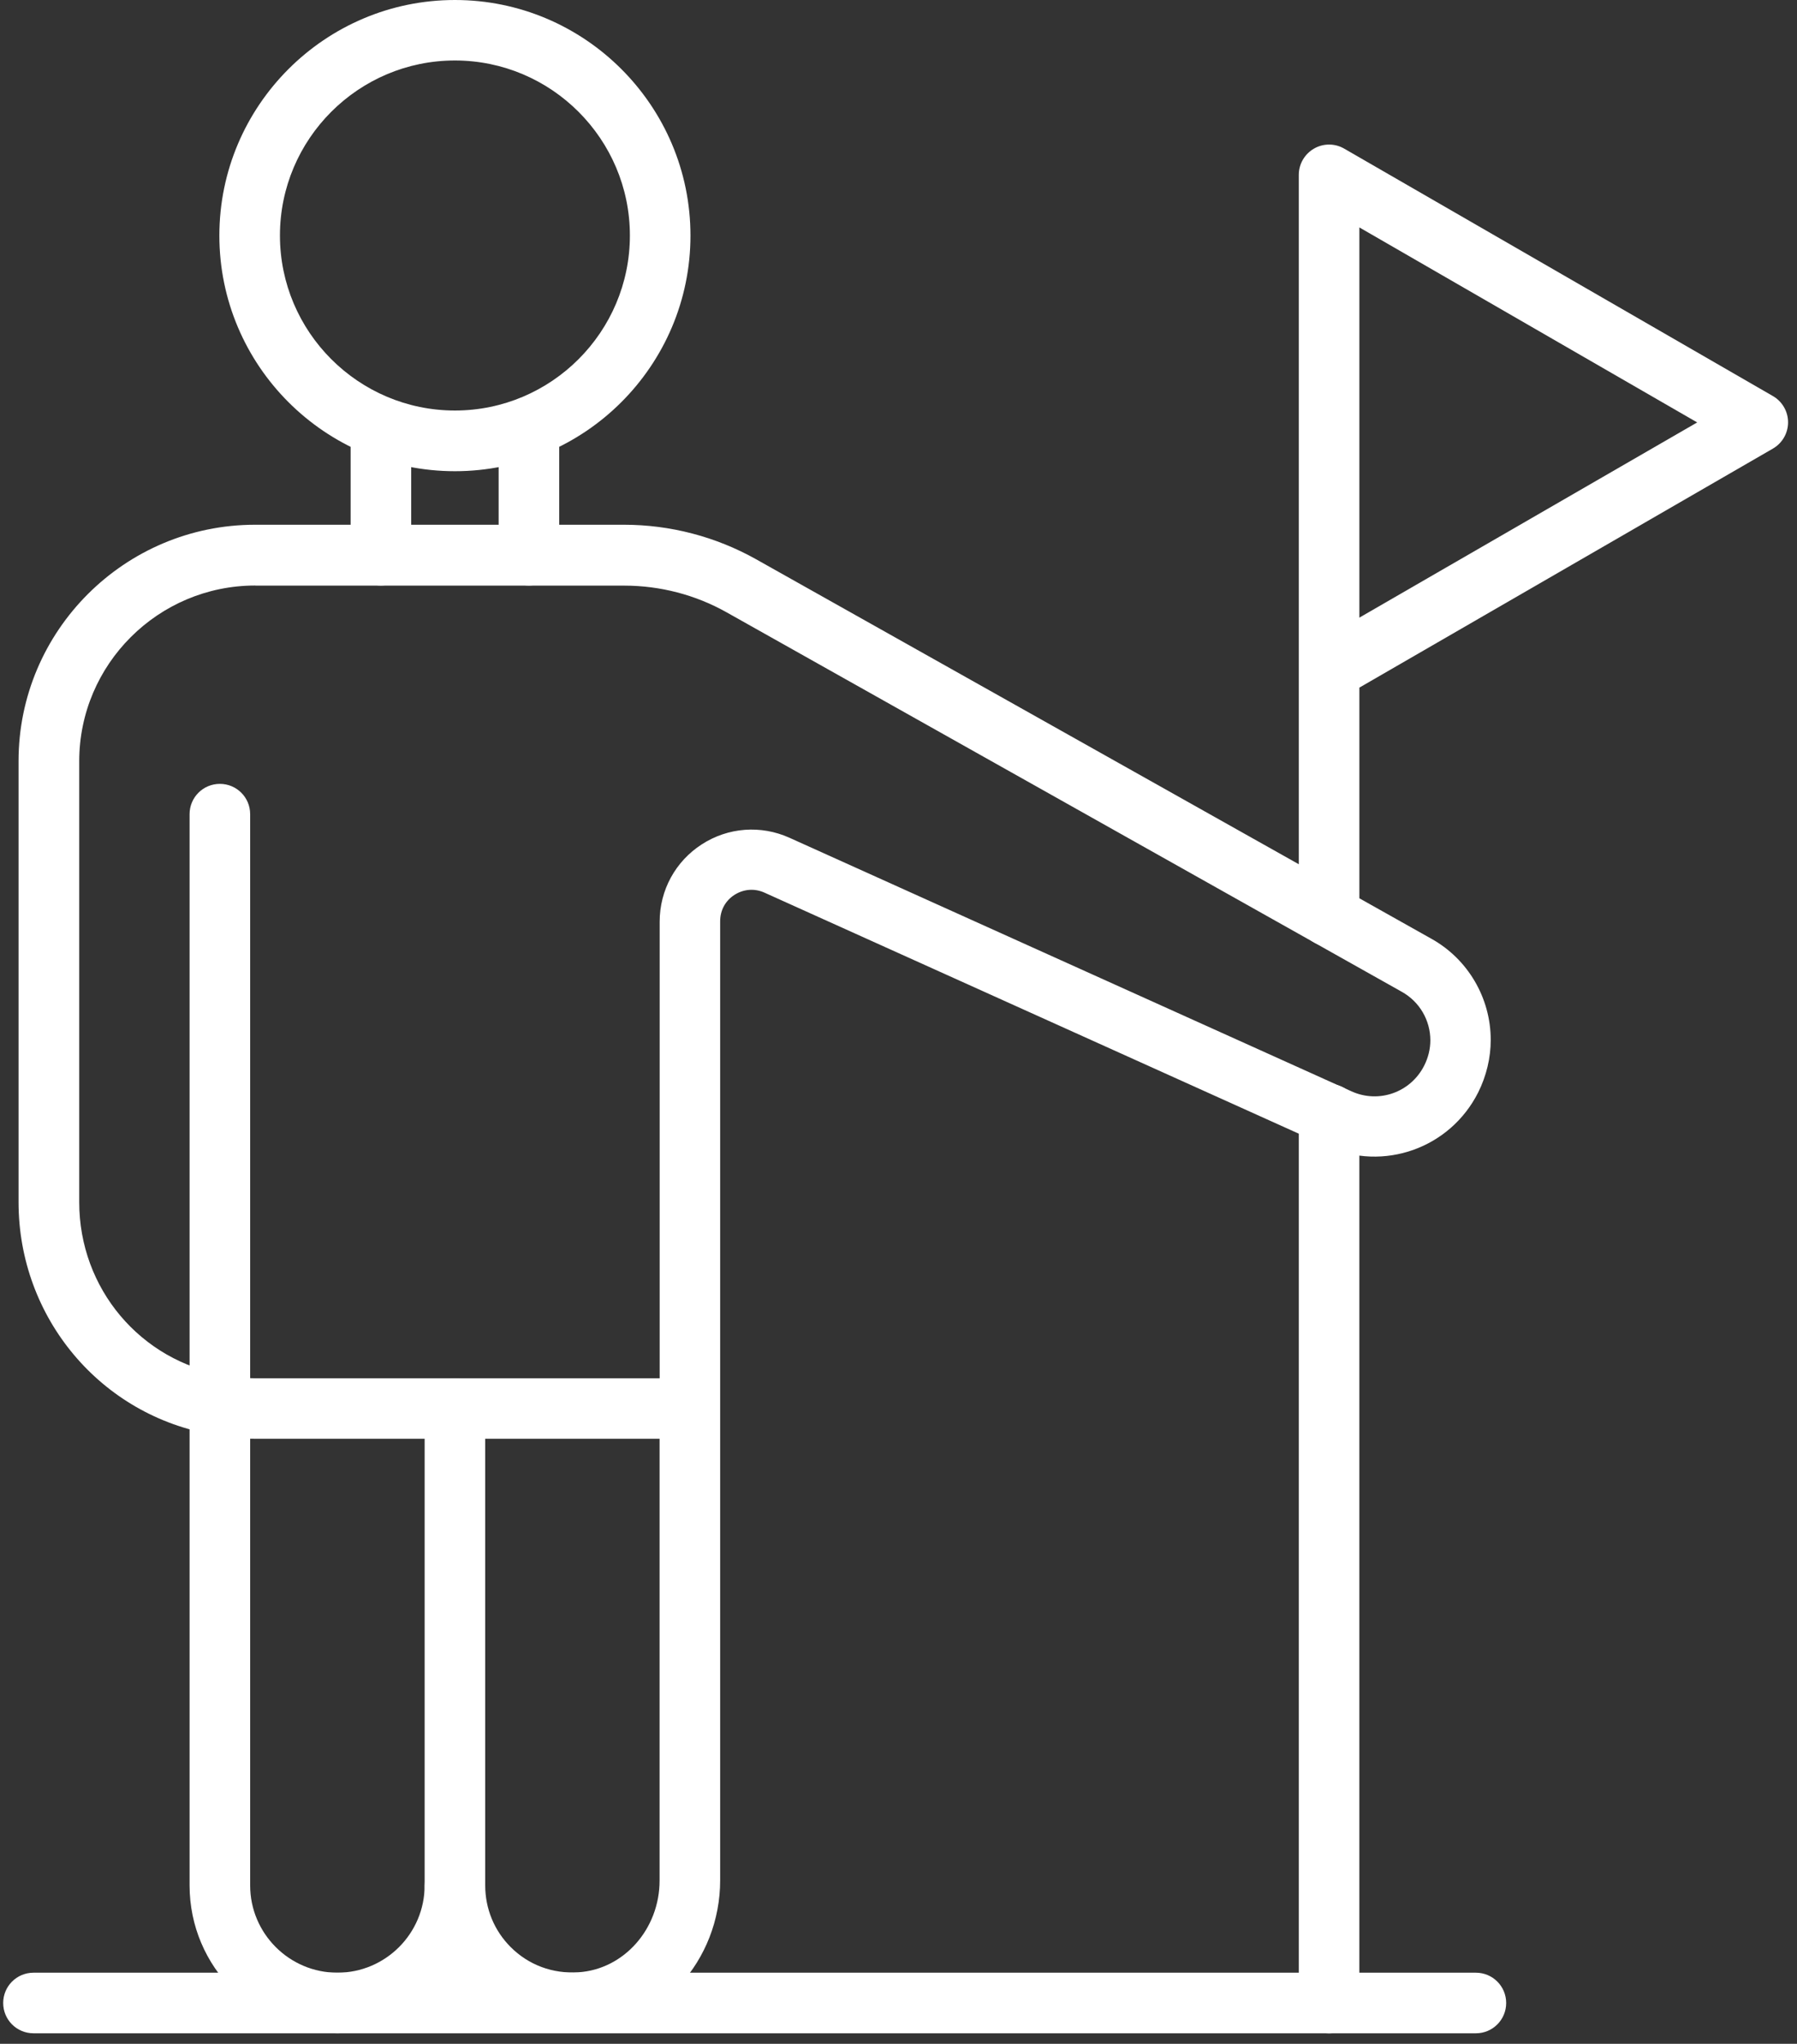 <svg width="124" height="141" viewBox="0 0 124 141" fill="none" xmlns="http://www.w3.org/2000/svg">
<rect x="0" y="0" width="124" height="141" fill="#333333" stroke="none"/>
<path d="M31.391 32.508C22.425 32.508 15.137 25.214 15.137 16.254C15.137 7.295 22.432 0 31.391 0C40.351 0 47.645 7.295 47.645 16.254C47.645 25.214 40.351 32.508 31.391 32.508ZM31.391 4.173C24.731 4.173 19.317 9.594 19.317 16.247C19.317 22.901 24.738 28.321 31.391 28.321C38.045 28.321 43.465 22.901 43.465 16.247C43.465 9.594 38.045 4.173 31.391 4.173Z" fill="white"/>
<path d="M26.284 40.395C25.128 40.395 24.194 39.461 24.194 38.305V29.561C24.194 28.404 25.128 27.471 26.284 27.471C27.441 27.471 28.374 28.404 28.374 29.561V38.305C28.374 39.461 27.441 40.395 26.284 40.395Z" fill="white"/>
<path d="M36.498 40.395C35.341 40.395 34.408 39.461 34.408 38.305V29.561C34.408 28.404 35.341 27.471 36.498 27.471C37.654 27.471 38.588 28.404 38.588 29.561V38.305C38.588 39.461 37.654 40.395 36.498 40.395Z" fill="white"/>
<path d="M23.282 140.274C17.659 140.274 13.082 135.697 13.082 130.075V56.168C13.082 55.012 14.015 54.078 15.172 54.078C16.328 54.078 17.262 55.012 17.262 56.168V130.075C17.262 133.391 19.965 136.094 23.282 136.094C26.598 136.094 29.301 133.391 29.301 130.075V97.176C29.301 96.02 30.235 95.086 31.391 95.086C32.548 95.086 33.481 96.02 33.481 97.176V130.075C33.481 135.697 28.904 140.274 23.282 140.274Z" fill="white"/>
<path d="M39.515 140.267C36.805 140.267 34.199 139.202 32.283 137.286C30.36 135.363 29.301 132.799 29.301 130.068C29.301 128.911 30.235 127.978 31.391 127.978C32.548 127.978 33.481 128.911 33.481 130.068C33.481 131.684 34.108 133.196 35.237 134.325C36.477 135.565 38.135 136.178 39.905 136.066C43.047 135.864 45.514 133.084 45.514 129.733V99.259C45.402 99.259 45.291 99.259 45.172 99.259H17.604C16.635 99.259 15.681 99.169 14.768 98.981C6.979 97.685 1.28 90.934 1.28 82.929V52.504C1.28 43.516 8.602 36.201 17.604 36.201H43.061C46.245 36.201 49.394 37.023 52.174 38.583L98.763 64.759C101.285 66.159 102.866 68.841 102.866 71.747C102.866 72.98 102.567 74.227 102.002 75.362C100.059 79.222 95.46 80.853 91.538 79.076L52.752 61.582C52.07 61.275 51.317 61.331 50.683 61.735C50.049 62.139 49.694 62.808 49.694 63.553V96.884C49.694 96.884 49.694 96.939 49.694 96.967V129.719C49.694 135.265 45.514 139.884 40.177 140.226C39.954 140.24 39.738 140.247 39.515 140.247V140.267ZM17.611 40.395C10.915 40.395 5.467 45.836 5.467 52.517V82.943C5.467 88.892 9.696 93.909 15.527 94.877C16.238 95.016 16.921 95.086 17.611 95.086H45.179C45.291 95.086 45.402 95.086 45.52 95.086V63.581C45.52 61.414 46.608 59.422 48.426 58.251C50.244 57.074 52.509 56.907 54.48 57.798L93.266 75.293C95.147 76.143 97.341 75.362 98.275 73.516C98.554 72.966 98.7 72.36 98.7 71.774C98.7 70.381 97.948 69.106 96.742 68.43L50.147 42.248C47.994 41.036 45.555 40.402 43.082 40.402H17.625L17.611 40.395Z" fill="white"/>
<path d="M101.842 140.274H2.311C1.154 140.274 0.22 139.341 0.22 138.184C0.22 137.028 1.154 136.094 2.311 136.094H101.842C102.998 136.094 103.932 137.028 103.932 138.184C103.932 139.341 102.998 140.274 101.842 140.274Z" fill="white"/>
<path d="M91.711 140.281C90.555 140.281 89.621 139.348 89.621 138.191V76.867C89.621 75.711 90.555 74.777 91.711 74.777C92.868 74.777 93.801 75.711 93.801 76.867V138.191C93.801 139.348 92.868 140.281 91.711 140.281Z" fill="white"/>
<path d="M91.712 65.295C90.555 65.295 89.621 64.361 89.621 63.205V12.067C89.621 11.321 90.019 10.632 90.666 10.255C91.314 9.879 92.109 9.879 92.757 10.255L122.339 27.325C122.987 27.701 123.384 28.39 123.384 29.136C123.384 29.881 122.987 30.571 122.339 30.947L93.802 47.438V63.205C93.802 64.361 92.868 65.295 91.712 65.295ZM93.802 15.683V42.61L117.113 29.143L93.802 15.69V15.683Z" fill="white"/>
</svg>
